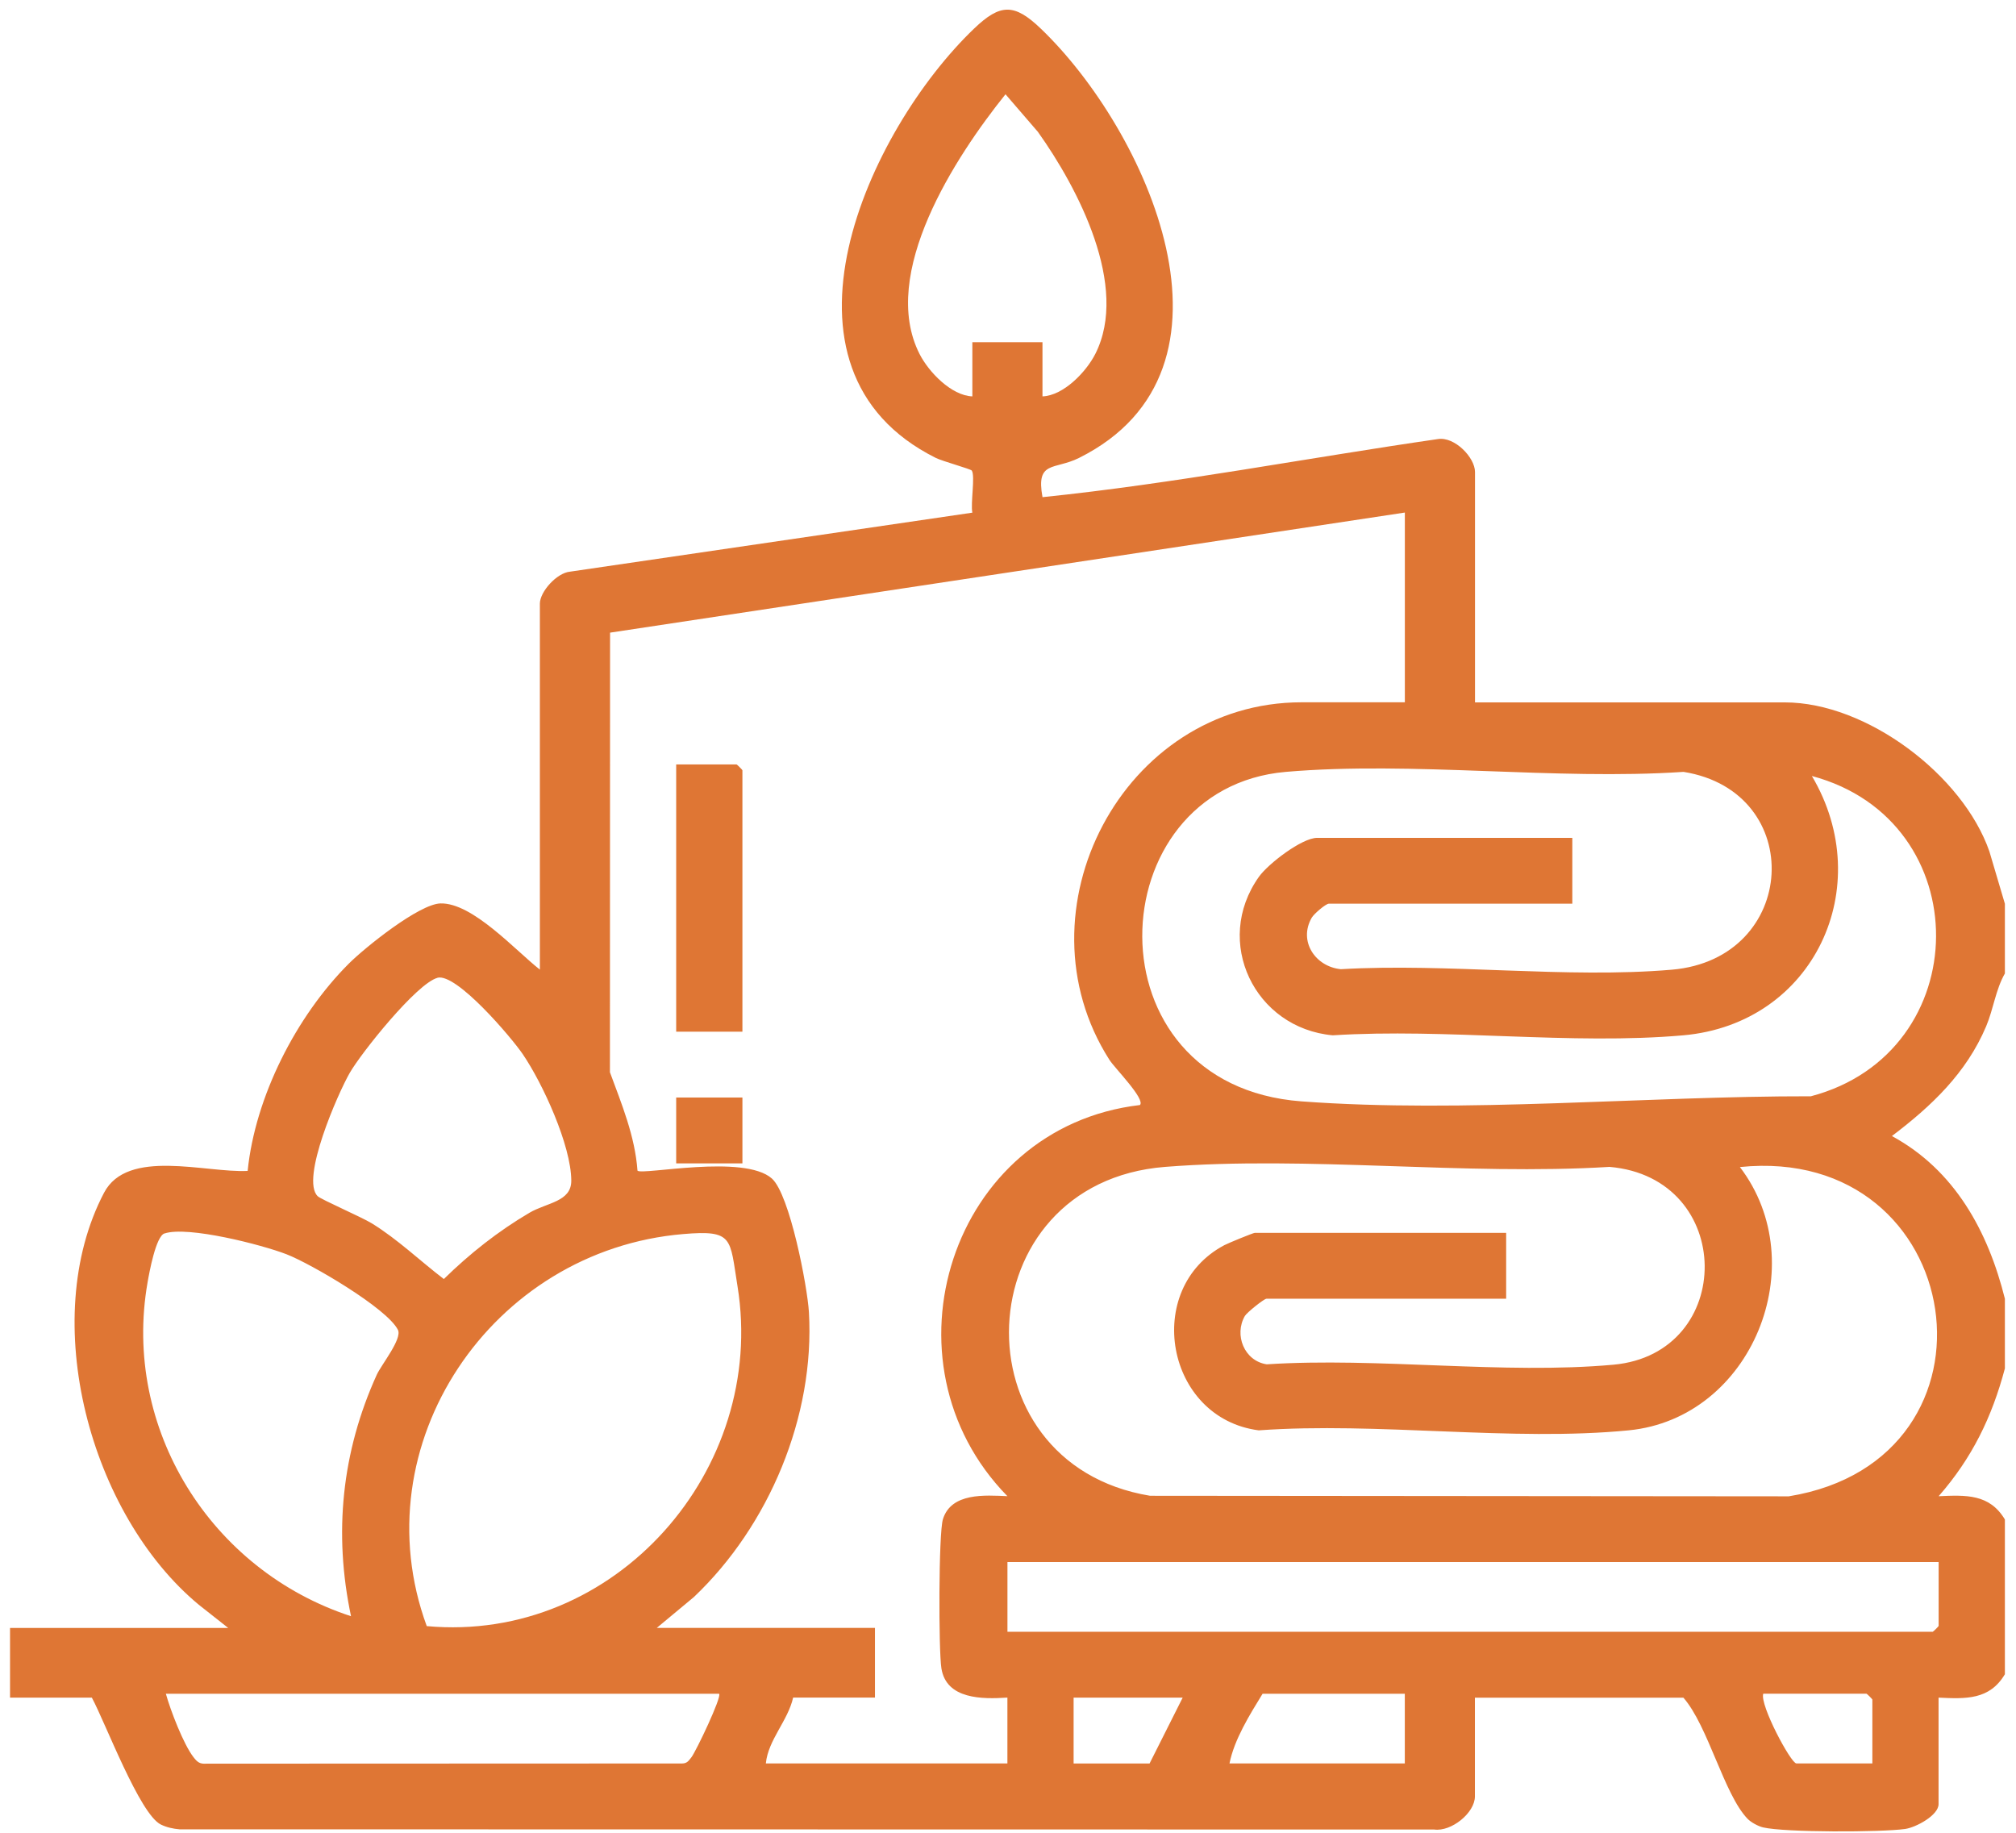 <svg width="88" height="80" viewBox="0 0 88 80" fill="none" xmlns="http://www.w3.org/2000/svg">
<path d="M87.511 73.086C86.843 74.202 85.816 74.158 84.62 74.101V78.75C84.62 79.236 83.636 79.766 83.159 79.834C82.115 79.98 77.923 79.99 76.962 79.766C76.751 79.717 76.435 79.548 76.28 79.387C75.253 78.32 74.561 75.335 73.481 74.102H64.381V78.413C64.381 79.131 63.352 79.961 62.604 79.858L7.835 79.849C7.553 79.825 7.276 79.764 7.023 79.641C6.098 79.192 4.594 75.181 4.009 74.101H0.438V71.059H9.961L8.681 70.049C3.934 66.118 1.632 57.611 4.541 52.064C5.568 50.106 8.973 51.203 10.81 51.11C11.137 47.88 12.928 44.359 15.226 42.062C15.937 41.353 18.299 39.456 19.229 39.434C20.631 39.4 22.499 41.488 23.566 42.323V26.348C23.566 25.83 24.303 25.005 24.883 24.953L42.444 22.377C42.359 21.979 42.574 20.779 42.42 20.541C42.376 20.471 41.141 20.134 40.849 19.988C33.096 16.12 37.886 5.682 42.526 1.242C43.668 0.15 44.279 0.147 45.424 1.242C50.053 5.672 54.839 16.127 47.101 19.988C46.026 20.525 45.211 20.088 45.506 21.701C51.281 21.105 57.018 19.997 62.771 19.164C63.497 19.052 64.385 19.971 64.385 20.602V30.659H77.906C81.481 30.659 85.678 33.831 86.838 37.163L87.515 39.449V42.491C87.109 43.201 87.019 44.036 86.695 44.803C85.833 46.84 84.311 48.28 82.583 49.588C85.328 51.075 86.782 53.752 87.515 56.689V59.731C86.952 61.857 86.078 63.649 84.623 65.309C85.817 65.256 86.845 65.205 87.515 66.325V73.086H87.511ZM42.444 17.302V14.936H45.505V17.302C46.425 17.267 47.413 16.233 47.81 15.451C49.304 12.506 47.053 8.205 45.303 5.753L43.891 4.115C41.71 6.832 38.36 11.945 40.139 15.451C40.536 16.233 41.522 17.267 42.444 17.302ZM61.321 22.373L26.63 27.615L26.624 46.803C27.139 48.202 27.717 49.589 27.827 51.1C28.044 51.305 32.484 50.365 33.693 51.442C34.476 52.142 35.243 56.151 35.31 57.274C35.575 61.821 33.568 66.598 30.29 69.709L28.669 71.057H38.193V74.099H34.621C34.393 75.112 33.529 75.947 33.43 76.973H43.974V74.099C42.882 74.17 41.309 74.182 41.093 72.822C40.968 72.041 40.968 66.935 41.159 66.315C41.519 65.144 43 65.266 43.974 65.307C38.244 59.457 41.492 49.202 49.758 48.234C50.013 47.984 48.657 46.622 48.427 46.261C44.279 39.763 49.01 30.655 56.816 30.655H61.323V22.373H61.321ZM68.634 39.446H58.005C57.872 39.446 57.356 39.888 57.259 40.056C56.664 41.085 57.42 42.198 58.53 42.305C63.194 42.032 68.374 42.721 72.976 42.327C78.511 41.852 78.879 34.554 73.487 33.692C67.878 34.068 61.663 33.215 56.127 33.692C47.928 34.4 47.389 47.371 56.807 48.074C63.897 48.602 71.909 47.84 79.046 47.852C86.281 45.948 86.368 35.816 79.09 33.872C81.954 38.707 79.187 44.686 73.477 45.191C68.599 45.623 63.119 44.876 58.175 45.191C54.762 44.879 52.942 41.1 54.953 38.272C55.355 37.706 56.829 36.572 57.494 36.572H68.633V39.446H68.634ZM19.096 42.682C18.196 42.921 15.778 45.941 15.266 46.832C14.753 47.723 13.107 51.474 13.867 52.213C14.018 52.36 15.79 53.126 16.239 53.404C17.378 54.11 18.319 55.023 19.374 55.829C20.5 54.725 21.746 53.739 23.109 52.938C23.874 52.489 24.942 52.462 24.937 51.532C24.929 49.994 23.69 47.291 22.819 46.014C22.329 45.292 19.924 42.459 19.093 42.679L19.096 42.682ZM65.743 56.689H55.284C55.175 56.689 54.423 57.296 54.34 57.44C53.861 58.264 54.309 59.404 55.294 59.552C60.162 59.237 65.63 60.004 70.427 59.569C75.774 59.083 75.76 51.407 70.257 50.934C63.957 51.319 57.088 50.443 50.857 50.934C42.114 51.622 41.664 63.886 50.201 65.29L78.08 65.314C87.985 63.706 85.928 49.921 75.948 50.941C79.186 55.179 76.478 61.903 71.1 62.433C66.007 62.934 60.123 62.06 54.945 62.434C50.882 61.909 49.863 56.246 53.445 54.35C53.615 54.261 54.704 53.813 54.776 53.813H65.745V56.688L65.743 56.689ZM7.178 53.839C6.805 53.964 6.517 55.539 6.441 55.978C5.326 62.353 9.193 68.545 15.322 70.547C14.557 66.924 14.915 63.38 16.446 60.007C16.644 59.572 17.566 58.439 17.37 58.048C16.896 57.103 13.579 55.165 12.512 54.75C11.445 54.335 8.196 53.5 7.18 53.841L7.178 53.839ZM29.824 53.866C21.454 54.571 15.724 63.059 18.628 70.979C26.853 71.733 33.49 64.148 32.193 56.144C31.852 54.042 32.029 53.68 29.824 53.866ZM84.621 68.183H43.976V71.225H84.367C84.386 71.225 84.623 70.989 84.623 70.971V68.181L84.621 68.183ZM31.39 73.931H7.24C7.436 74.639 8.008 76.138 8.448 76.702C8.617 76.919 8.721 77.004 9.015 76.983L29.773 76.975C29.993 76.975 30.063 76.853 30.181 76.704C30.382 76.445 31.52 74.058 31.389 73.933L31.39 73.931ZM61.321 73.931H55.113C54.546 74.854 53.878 75.925 53.668 76.973H61.321V73.931ZM81.73 76.973V74.184C81.73 74.165 81.493 73.93 81.474 73.93H76.967C76.81 74.426 78.177 76.972 78.412 76.972H81.728L81.73 76.973ZM51.627 74.101H46.864V76.975H50.18L51.625 74.101H51.627Z" fill="#DF7634"/>
<path d="M32.407 45.032H29.516V33.367H32.152C32.17 33.367 32.407 33.603 32.407 33.621V45.032Z" fill="#DF7634"/>
<path d="M32.407 47.906H29.516V50.781H32.407V47.906Z" fill="#DF7634"/>
</svg>
